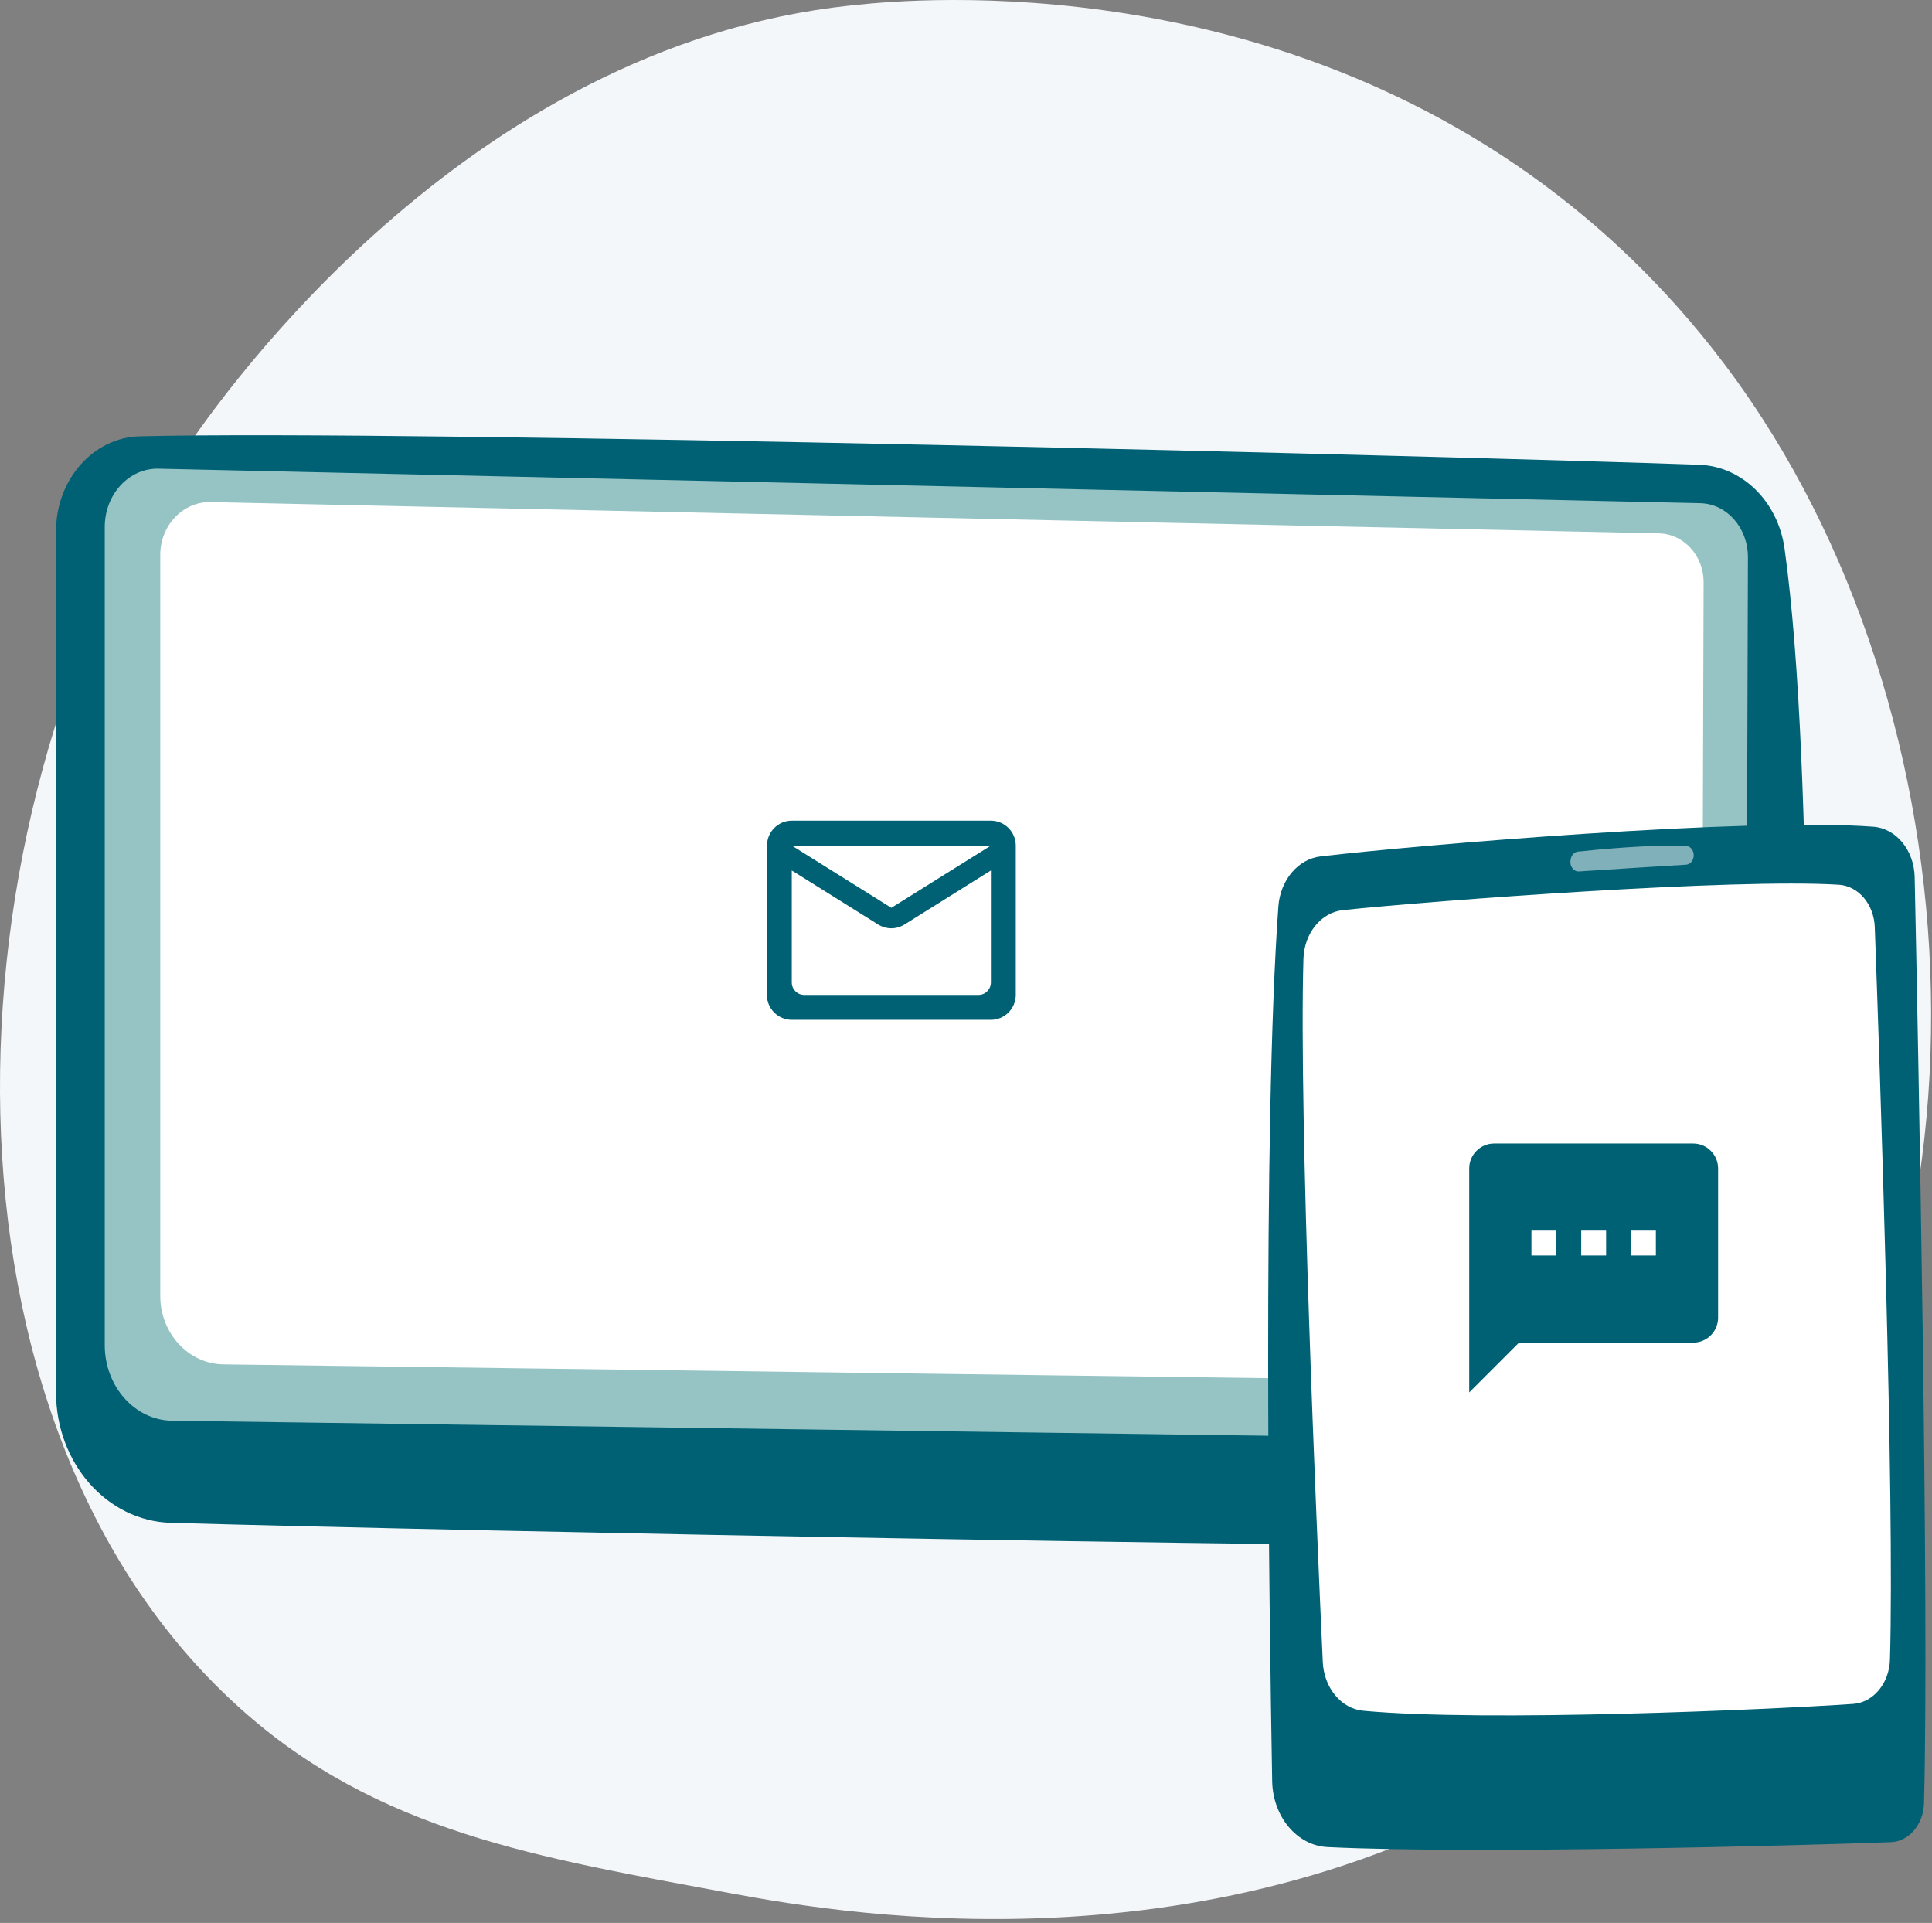 <svg width="414" height="412" viewBox="0 0 414 412" fill="none" xmlns="http://www.w3.org/2000/svg">
<rect x="0" y="0" width="414" height="412" fill="#808080" stroke="none"/>
<path d="M364.026 353.618C353.255 364.721 343.617 371.247 336.238 376.174C264.272 424.227 182.008 410.377 156.574 405.643C115.539 398.005 80.9 392.618 51.138 365.73C-16.488 304.632 -13.199 177.177 38.476 98.225C44.603 88.863 96.2 12.381 178.642 1.604C180.659 1.341 182.163 1.19 183.481 1.051C196.235 -0.3 275.267 -7.426 339.709 46.564C348.934 54.292 363.779 68.232 377.546 89.493C427.881 167.233 428.041 287.634 364.026 353.618Z" fill="#F4F7FA"/>
<path d="M12.002 113.821V298.297C12.002 313.472 22.913 325.882 36.6 326.274C97.394 328.011 310.021 332.224 367.892 331.279C377.839 331.116 385.896 322.294 386.183 311.273C387.299 268.417 389.111 165.362 382.404 117.518C380.992 107.442 373.319 99.908 364.124 99.582C313.186 97.776 87.788 92.041 29.944 93.481C19.968 93.729 12.002 102.761 12.002 113.821Z" fill="#006174"/>
<path d="M22.446 112.923V288.188C22.446 297.048 28.863 304.268 36.856 304.4L359.566 308.819C367.491 308.951 373.987 301.884 374.017 293.1L374.557 119.401C374.578 113.12 370.063 107.973 364.397 107.82L34.002 100.422C27.666 100.252 22.446 105.898 22.446 112.923Z" fill="#96C4C4"/>
<path d="M34.34 118.899V277.643C34.34 285.668 40.367 292.207 47.875 292.327L350.983 296.33C358.427 296.449 364.528 290.048 364.556 282.092L365.063 124.767C365.083 119.078 360.842 114.416 355.521 114.278L45.194 107.577C39.243 107.422 34.34 112.537 34.34 118.899Z" fill="white"/>
<path d="M410.287 187.905C411.029 222.898 413.434 343.601 412.286 386.374C412.164 390.906 409.059 394.543 405.185 394.691C386.028 395.424 315.797 397.284 284.461 395.746C277.935 395.425 272.744 389.241 272.609 381.6C271.958 344.871 270.521 241.565 273.936 194.241C274.345 188.571 278.149 184.055 282.989 183.489C303.853 181.047 374.386 175.079 401.458 177.134C406.34 177.505 410.166 182.183 410.287 187.905Z" fill="#006174"/>
<path d="M401.739 198.641C402.77 226.885 406.023 320.848 404.99 355.593C404.84 360.671 401.418 364.778 397.082 365.075C379.228 366.297 318.314 368.992 292.127 366.539C287.412 366.097 283.711 361.636 283.457 356.11C282.13 327.295 278.32 239.803 279.309 205.447C279.467 199.966 283.096 195.49 287.765 195C307.08 192.971 371.808 188.144 394.061 189.564C398.238 189.831 401.561 193.751 401.739 198.641Z" fill="white"/>
<g opacity="0.3">
<path d="M393.902 203.376C394.815 228.387 397.696 311.595 396.782 342.363C396.648 346.861 393.618 350.497 389.778 350.76C373.968 351.842 320.026 354.229 296.836 352.056C292.66 351.665 289.383 347.715 289.158 342.821C287.983 317.304 284.609 239.826 285.485 209.403C285.625 204.549 288.838 200.585 292.973 200.151C310.077 198.355 367.396 194.08 387.103 195.338C390.802 195.574 393.744 199.046 393.902 203.376Z" fill="white"/>
</g>
<path opacity="0.5" d="M362.941 183.248C362.941 184.322 362.226 185.208 361.309 185.264C356.784 185.541 344.038 186.325 338.341 186.712C337.218 186.788 336.336 185.607 336.549 184.315L336.585 184.094C336.731 183.212 337.356 182.548 338.12 182.466C341.971 182.054 353.59 180.909 361.289 181.231C362.214 181.269 362.941 182.166 362.941 183.248Z" fill="white"/>
<g clip-path="url(#clip0_842_4765)">
<path d="M159 165.171H223V229.171H159V165.171Z" fill="white"/>
<path d="M212.334 175.838H169.667C166.733 175.838 164.36 178.238 164.36 181.171L164.333 213.171C164.333 216.105 166.733 218.505 169.667 218.505H212.334C215.267 218.505 217.667 216.105 217.667 213.171V181.171C217.667 178.238 215.267 175.838 212.334 175.838ZM209.667 213.171H172.333C170.867 213.171 169.667 211.971 169.667 210.505V186.505L188.173 198.078C189.907 199.171 192.094 199.171 193.827 198.078L212.334 186.505V210.505C212.334 211.971 211.134 213.171 209.667 213.171ZM191 194.505L169.667 181.171H212.334L191 194.505Z" fill="#006174"/>
</g>
<g clip-path="url(#clip1_842_4765)">
<path d="M309.5 239.671H373.5V303.671H309.5V239.671Z" fill="white"/>
<path d="M362.834 245.004H320.167C317.233 245.004 314.833 247.404 314.833 250.338V298.338L325.5 287.671H362.834C365.767 287.671 368.167 285.271 368.167 282.338V250.338C368.167 247.404 365.767 245.004 362.834 245.004ZM333.5 269.004H328.167V263.671H333.5V269.004ZM344.167 269.004H338.833V263.671H344.167V269.004ZM354.833 269.004H349.5V263.671H354.833V269.004Z" fill="#006174"/>
</g>
<defs>
<clipPath id="clip0_842_4765">
<rect width="64" height="64" fill="white" transform="translate(159 165.171)"/>
</clipPath>
<clipPath id="clip1_842_4765">
<rect width="64" height="64" fill="white" transform="translate(309.5 239.671)"/>
</clipPath>
</defs>
</svg>
